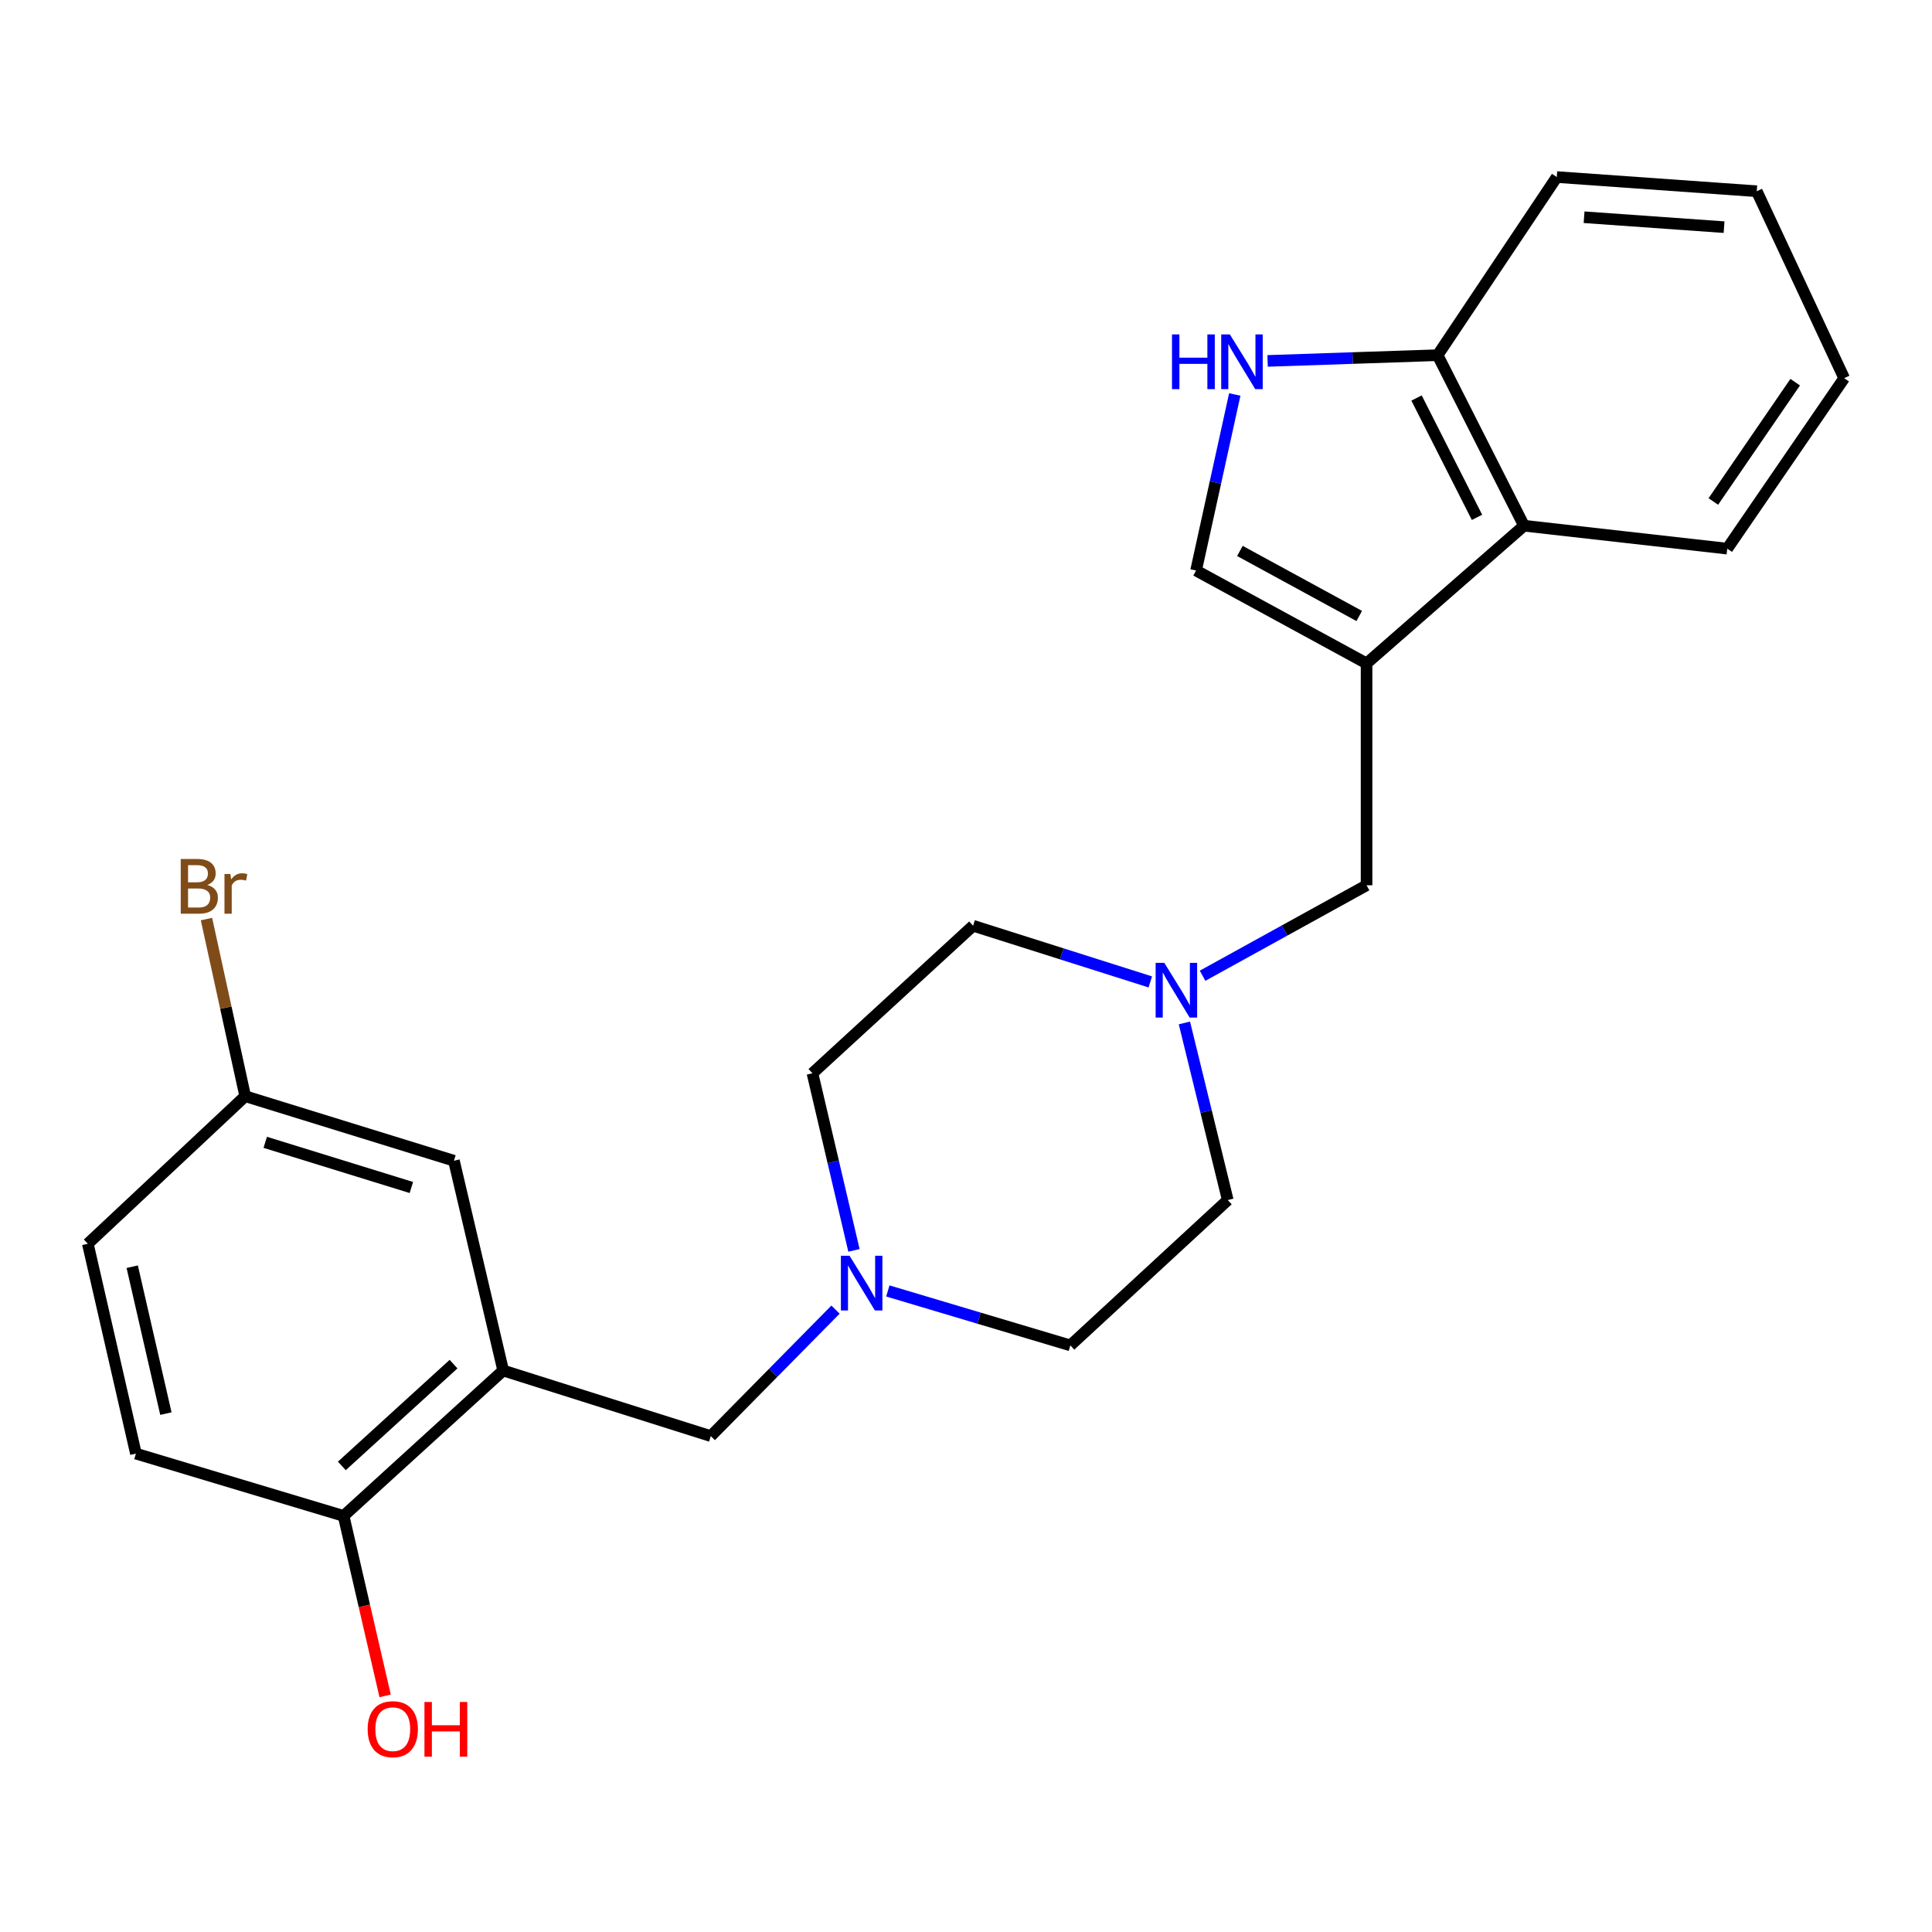 <?xml version='1.0' encoding='iso-8859-1'?>
<svg version='1.1' baseProfile='full'
              xmlns='http://www.w3.org/2000/svg'
                      xmlns:rdkit='http://www.rdkit.org/xml'
                      xmlns:xlink='http://www.w3.org/1999/xlink'
                  xml:space='preserve'
width='1000px' height='1000px' viewBox='0 0 1000 1000'>
<!-- END OF HEADER -->
<rect style='opacity:1.0;fill:#FFFFFF;stroke:none' width='1000' height='1000' x='0' y='0'> </rect>
<path class='bond-1' d='M 707.33,343.377 L 619.088,295.297' style='fill:none;fill-rule:evenodd;stroke:#000000;stroke-width:6px;stroke-linecap:butt;stroke-linejoin:miter;stroke-opacity:1' />
<path class='bond-1' d='M 703.541,318.826 L 641.772,285.17' style='fill:none;fill-rule:evenodd;stroke:#000000;stroke-width:6px;stroke-linecap:butt;stroke-linejoin:miter;stroke-opacity:1' />
<path class='bond-3' d='M 707.33,343.377 L 788.813,272.106' style='fill:none;fill-rule:evenodd;stroke:#000000;stroke-width:6px;stroke-linecap:butt;stroke-linejoin:miter;stroke-opacity:1' />
<path class='bond-6' d='M 707.33,343.377 L 707.33,458.22' style='fill:none;fill-rule:evenodd;stroke:#000000;stroke-width:6px;stroke-linecap:butt;stroke-linejoin:miter;stroke-opacity:1' />
<path class='bond-0' d='M 639.117,204.18 L 629.103,249.739' style='fill:none;fill-rule:evenodd;stroke:#0000FF;stroke-width:6px;stroke-linecap:butt;stroke-linejoin:miter;stroke-opacity:1' />
<path class='bond-0' d='M 629.103,249.739 L 619.088,295.297' style='fill:none;fill-rule:evenodd;stroke:#000000;stroke-width:6px;stroke-linecap:butt;stroke-linejoin:miter;stroke-opacity:1' />
<path class='bond-24' d='M 656.111,186.808 L 700.111,185.325' style='fill:none;fill-rule:evenodd;stroke:#0000FF;stroke-width:6px;stroke-linecap:butt;stroke-linejoin:miter;stroke-opacity:1' />
<path class='bond-24' d='M 700.111,185.325 L 744.111,183.843' style='fill:none;fill-rule:evenodd;stroke:#000000;stroke-width:6px;stroke-linecap:butt;stroke-linejoin:miter;stroke-opacity:1' />
<path class='bond-2' d='M 260.441,709.374 L 367.901,743.326' style='fill:none;fill-rule:evenodd;stroke:#000000;stroke-width:6px;stroke-linecap:butt;stroke-linejoin:miter;stroke-opacity:1' />
<path class='bond-9' d='M 260.441,709.374 L 177.849,784.638' style='fill:none;fill-rule:evenodd;stroke:#000000;stroke-width:6px;stroke-linecap:butt;stroke-linejoin:miter;stroke-opacity:1' />
<path class='bond-9' d='M 234.752,706.069 L 176.938,758.754' style='fill:none;fill-rule:evenodd;stroke:#000000;stroke-width:6px;stroke-linecap:butt;stroke-linejoin:miter;stroke-opacity:1' />
<path class='bond-10' d='M 260.441,709.374 L 234.958,600.795' style='fill:none;fill-rule:evenodd;stroke:#000000;stroke-width:6px;stroke-linecap:butt;stroke-linejoin:miter;stroke-opacity:1' />
<path class='bond-8' d='M 788.813,272.106 L 744.111,183.843' style='fill:none;fill-rule:evenodd;stroke:#000000;stroke-width:6px;stroke-linecap:butt;stroke-linejoin:miter;stroke-opacity:1' />
<path class='bond-8' d='M 764.493,267.788 L 733.201,206.004' style='fill:none;fill-rule:evenodd;stroke:#000000;stroke-width:6px;stroke-linecap:butt;stroke-linejoin:miter;stroke-opacity:1' />
<path class='bond-20' d='M 788.813,272.106 L 894.025,283.976' style='fill:none;fill-rule:evenodd;stroke:#000000;stroke-width:6px;stroke-linecap:butt;stroke-linejoin:miter;stroke-opacity:1' />
<path class='bond-4' d='M 622.448,505.046 L 664.889,481.633' style='fill:none;fill-rule:evenodd;stroke:#0000FF;stroke-width:6px;stroke-linecap:butt;stroke-linejoin:miter;stroke-opacity:1' />
<path class='bond-4' d='M 664.889,481.633 L 707.33,458.22' style='fill:none;fill-rule:evenodd;stroke:#000000;stroke-width:6px;stroke-linecap:butt;stroke-linejoin:miter;stroke-opacity:1' />
<path class='bond-13' d='M 595.398,508.241 L 549.536,493.701' style='fill:none;fill-rule:evenodd;stroke:#0000FF;stroke-width:6px;stroke-linecap:butt;stroke-linejoin:miter;stroke-opacity:1' />
<path class='bond-13' d='M 549.536,493.701 L 503.675,479.162' style='fill:none;fill-rule:evenodd;stroke:#000000;stroke-width:6px;stroke-linecap:butt;stroke-linejoin:miter;stroke-opacity:1' />
<path class='bond-15' d='M 613.048,529.477 L 624.268,575.31' style='fill:none;fill-rule:evenodd;stroke:#0000FF;stroke-width:6px;stroke-linecap:butt;stroke-linejoin:miter;stroke-opacity:1' />
<path class='bond-15' d='M 624.268,575.31 L 635.488,621.144' style='fill:none;fill-rule:evenodd;stroke:#000000;stroke-width:6px;stroke-linecap:butt;stroke-linejoin:miter;stroke-opacity:1' />
<path class='bond-5' d='M 459.543,668.191 L 506.779,682.283' style='fill:none;fill-rule:evenodd;stroke:#0000FF;stroke-width:6px;stroke-linecap:butt;stroke-linejoin:miter;stroke-opacity:1' />
<path class='bond-5' d='M 506.779,682.283 L 554.015,696.375' style='fill:none;fill-rule:evenodd;stroke:#000000;stroke-width:6px;stroke-linecap:butt;stroke-linejoin:miter;stroke-opacity:1' />
<path class='bond-7' d='M 432.464,677.856 L 400.183,710.591' style='fill:none;fill-rule:evenodd;stroke:#0000FF;stroke-width:6px;stroke-linecap:butt;stroke-linejoin:miter;stroke-opacity:1' />
<path class='bond-7' d='M 400.183,710.591 L 367.901,743.326' style='fill:none;fill-rule:evenodd;stroke:#000000;stroke-width:6px;stroke-linecap:butt;stroke-linejoin:miter;stroke-opacity:1' />
<path class='bond-25' d='M 442.012,647.197 L 431.268,601.36' style='fill:none;fill-rule:evenodd;stroke:#0000FF;stroke-width:6px;stroke-linecap:butt;stroke-linejoin:miter;stroke-opacity:1' />
<path class='bond-25' d='M 431.268,601.36 L 420.524,555.523' style='fill:none;fill-rule:evenodd;stroke:#000000;stroke-width:6px;stroke-linecap:butt;stroke-linejoin:miter;stroke-opacity:1' />
<path class='bond-21' d='M 744.111,183.843 L 805.784,91.642' style='fill:none;fill-rule:evenodd;stroke:#000000;stroke-width:6px;stroke-linecap:butt;stroke-linejoin:miter;stroke-opacity:1' />
<path class='bond-11' d='M 177.849,784.638 L 70.356,752.387' style='fill:none;fill-rule:evenodd;stroke:#000000;stroke-width:6px;stroke-linecap:butt;stroke-linejoin:miter;stroke-opacity:1' />
<path class='bond-19' d='M 177.849,784.638 L 188.596,831.214' style='fill:none;fill-rule:evenodd;stroke:#000000;stroke-width:6px;stroke-linecap:butt;stroke-linejoin:miter;stroke-opacity:1' />
<path class='bond-19' d='M 188.596,831.214 L 199.342,877.79' style='fill:none;fill-rule:evenodd;stroke:#FF0000;stroke-width:6px;stroke-linecap:butt;stroke-linejoin:miter;stroke-opacity:1' />
<path class='bond-12' d='M 234.958,600.795 L 126.916,567.392' style='fill:none;fill-rule:evenodd;stroke:#000000;stroke-width:6px;stroke-linecap:butt;stroke-linejoin:miter;stroke-opacity:1' />
<path class='bond-12' d='M 212.92,614.649 L 137.29,591.267' style='fill:none;fill-rule:evenodd;stroke:#000000;stroke-width:6px;stroke-linecap:butt;stroke-linejoin:miter;stroke-opacity:1' />
<path class='bond-27' d='M 70.356,752.387 L 45.455,643.764' style='fill:none;fill-rule:evenodd;stroke:#000000;stroke-width:6px;stroke-linecap:butt;stroke-linejoin:miter;stroke-opacity:1' />
<path class='bond-27' d='M 85.867,731.681 L 68.436,655.645' style='fill:none;fill-rule:evenodd;stroke:#000000;stroke-width:6px;stroke-linecap:butt;stroke-linejoin:miter;stroke-opacity:1' />
<path class='bond-17' d='M 126.916,567.392 L 45.455,643.764' style='fill:none;fill-rule:evenodd;stroke:#000000;stroke-width:6px;stroke-linecap:butt;stroke-linejoin:miter;stroke-opacity:1' />
<path class='bond-18' d='M 126.916,567.392 L 116.893,521.55' style='fill:none;fill-rule:evenodd;stroke:#000000;stroke-width:6px;stroke-linecap:butt;stroke-linejoin:miter;stroke-opacity:1' />
<path class='bond-18' d='M 116.893,521.55 L 106.871,475.709' style='fill:none;fill-rule:evenodd;stroke:#7F4C19;stroke-width:6px;stroke-linecap:butt;stroke-linejoin:miter;stroke-opacity:1' />
<path class='bond-14' d='M 503.675,479.162 L 420.524,555.523' style='fill:none;fill-rule:evenodd;stroke:#000000;stroke-width:6px;stroke-linecap:butt;stroke-linejoin:miter;stroke-opacity:1' />
<path class='bond-16' d='M 635.488,621.144 L 554.015,696.375' style='fill:none;fill-rule:evenodd;stroke:#000000;stroke-width:6px;stroke-linecap:butt;stroke-linejoin:miter;stroke-opacity:1' />
<path class='bond-22' d='M 894.025,283.976 L 954.545,195.746' style='fill:none;fill-rule:evenodd;stroke:#000000;stroke-width:6px;stroke-linecap:butt;stroke-linejoin:miter;stroke-opacity:1' />
<path class='bond-22' d='M 886.82,259.572 L 929.184,197.811' style='fill:none;fill-rule:evenodd;stroke:#000000;stroke-width:6px;stroke-linecap:butt;stroke-linejoin:miter;stroke-opacity:1' />
<path class='bond-26' d='M 805.784,91.642 L 909.295,98.981' style='fill:none;fill-rule:evenodd;stroke:#000000;stroke-width:6px;stroke-linecap:butt;stroke-linejoin:miter;stroke-opacity:1' />
<path class='bond-26' d='M 819.914,112.439 L 892.372,117.576' style='fill:none;fill-rule:evenodd;stroke:#000000;stroke-width:6px;stroke-linecap:butt;stroke-linejoin:miter;stroke-opacity:1' />
<path class='bond-23' d='M 954.545,195.746 L 909.295,98.981' style='fill:none;fill-rule:evenodd;stroke:#000000;stroke-width:6px;stroke-linecap:butt;stroke-linejoin:miter;stroke-opacity:1' />
<path  class='atom-1' d='M 606.618 173.095
L 610.458 173.095
L 610.458 185.135
L 624.938 185.135
L 624.938 173.095
L 628.778 173.095
L 628.778 201.415
L 624.938 201.415
L 624.938 188.335
L 610.458 188.335
L 610.458 201.415
L 606.618 201.415
L 606.618 173.095
' fill='#0000FF'/>
<path  class='atom-1' d='M 636.578 173.095
L 645.858 188.095
Q 646.778 189.575, 648.258 192.255
Q 649.738 194.935, 649.818 195.095
L 649.818 173.095
L 653.578 173.095
L 653.578 201.415
L 649.698 201.415
L 639.738 185.015
Q 638.578 183.095, 637.338 180.895
Q 636.138 178.695, 635.778 178.015
L 635.778 201.415
L 632.098 201.415
L 632.098 173.095
L 636.578 173.095
' fill='#0000FF'/>
<path  class='atom-5' d='M 602.637 498.361
L 611.917 513.361
Q 612.837 514.841, 614.317 517.521
Q 615.797 520.201, 615.877 520.361
L 615.877 498.361
L 619.637 498.361
L 619.637 526.681
L 615.757 526.681
L 605.797 510.281
Q 604.637 508.361, 603.397 506.161
Q 602.197 503.961, 601.837 503.281
L 601.837 526.681
L 598.157 526.681
L 598.157 498.361
L 602.637 498.361
' fill='#0000FF'/>
<path  class='atom-6' d='M 439.725 649.986
L 449.005 664.986
Q 449.925 666.466, 451.405 669.146
Q 452.885 671.826, 452.965 671.986
L 452.965 649.986
L 456.725 649.986
L 456.725 678.306
L 452.845 678.306
L 442.885 661.906
Q 441.725 659.986, 440.485 657.786
Q 439.285 655.586, 438.925 654.906
L 438.925 678.306
L 435.245 678.306
L 435.245 649.986
L 439.725 649.986
' fill='#0000FF'/>
<path  class='atom-19' d='M 107.307 458.049
Q 110.027 458.809, 111.387 460.489
Q 112.787 462.129, 112.787 464.569
Q 112.787 468.489, 110.267 470.729
Q 107.787 472.929, 103.067 472.929
L 93.547 472.929
L 93.547 444.609
L 101.907 444.609
Q 106.747 444.609, 109.187 446.569
Q 111.627 448.529, 111.627 452.129
Q 111.627 456.409, 107.307 458.049
M 97.347 447.809
L 97.347 456.689
L 101.907 456.689
Q 104.707 456.689, 106.147 455.569
Q 107.627 454.409, 107.627 452.129
Q 107.627 447.809, 101.907 447.809
L 97.347 447.809
M 103.067 469.729
Q 105.827 469.729, 107.307 468.409
Q 108.787 467.089, 108.787 464.569
Q 108.787 462.249, 107.147 461.089
Q 105.547 459.889, 102.467 459.889
L 97.347 459.889
L 97.347 469.729
L 103.067 469.729
' fill='#7F4C19'/>
<path  class='atom-19' d='M 119.227 452.369
L 119.667 455.209
Q 121.827 452.009, 125.347 452.009
Q 126.467 452.009, 127.987 452.409
L 127.387 455.769
Q 125.667 455.369, 124.707 455.369
Q 123.027 455.369, 121.907 456.049
Q 120.827 456.689, 119.947 458.249
L 119.947 472.929
L 116.187 472.929
L 116.187 452.369
L 119.227 452.369
' fill='#7F4C19'/>
<path  class='atom-20' d='M 190.299 895.02
Q 190.299 888.22, 193.659 884.42
Q 197.019 880.62, 203.299 880.62
Q 209.579 880.62, 212.939 884.42
Q 216.299 888.22, 216.299 895.02
Q 216.299 901.9, 212.899 905.82
Q 209.499 909.7, 203.299 909.7
Q 197.059 909.7, 193.659 905.82
Q 190.299 901.94, 190.299 895.02
M 203.299 906.5
Q 207.619 906.5, 209.939 903.62
Q 212.299 900.7, 212.299 895.02
Q 212.299 889.46, 209.939 886.66
Q 207.619 883.82, 203.299 883.82
Q 198.979 883.82, 196.619 886.62
Q 194.299 889.42, 194.299 895.02
Q 194.299 900.74, 196.619 903.62
Q 198.979 906.5, 203.299 906.5
' fill='#FF0000'/>
<path  class='atom-20' d='M 219.699 880.94
L 223.539 880.94
L 223.539 892.98
L 238.019 892.98
L 238.019 880.94
L 241.859 880.94
L 241.859 909.26
L 238.019 909.26
L 238.019 896.18
L 223.539 896.18
L 223.539 909.26
L 219.699 909.26
L 219.699 880.94
' fill='#FF0000'/>
</svg>

